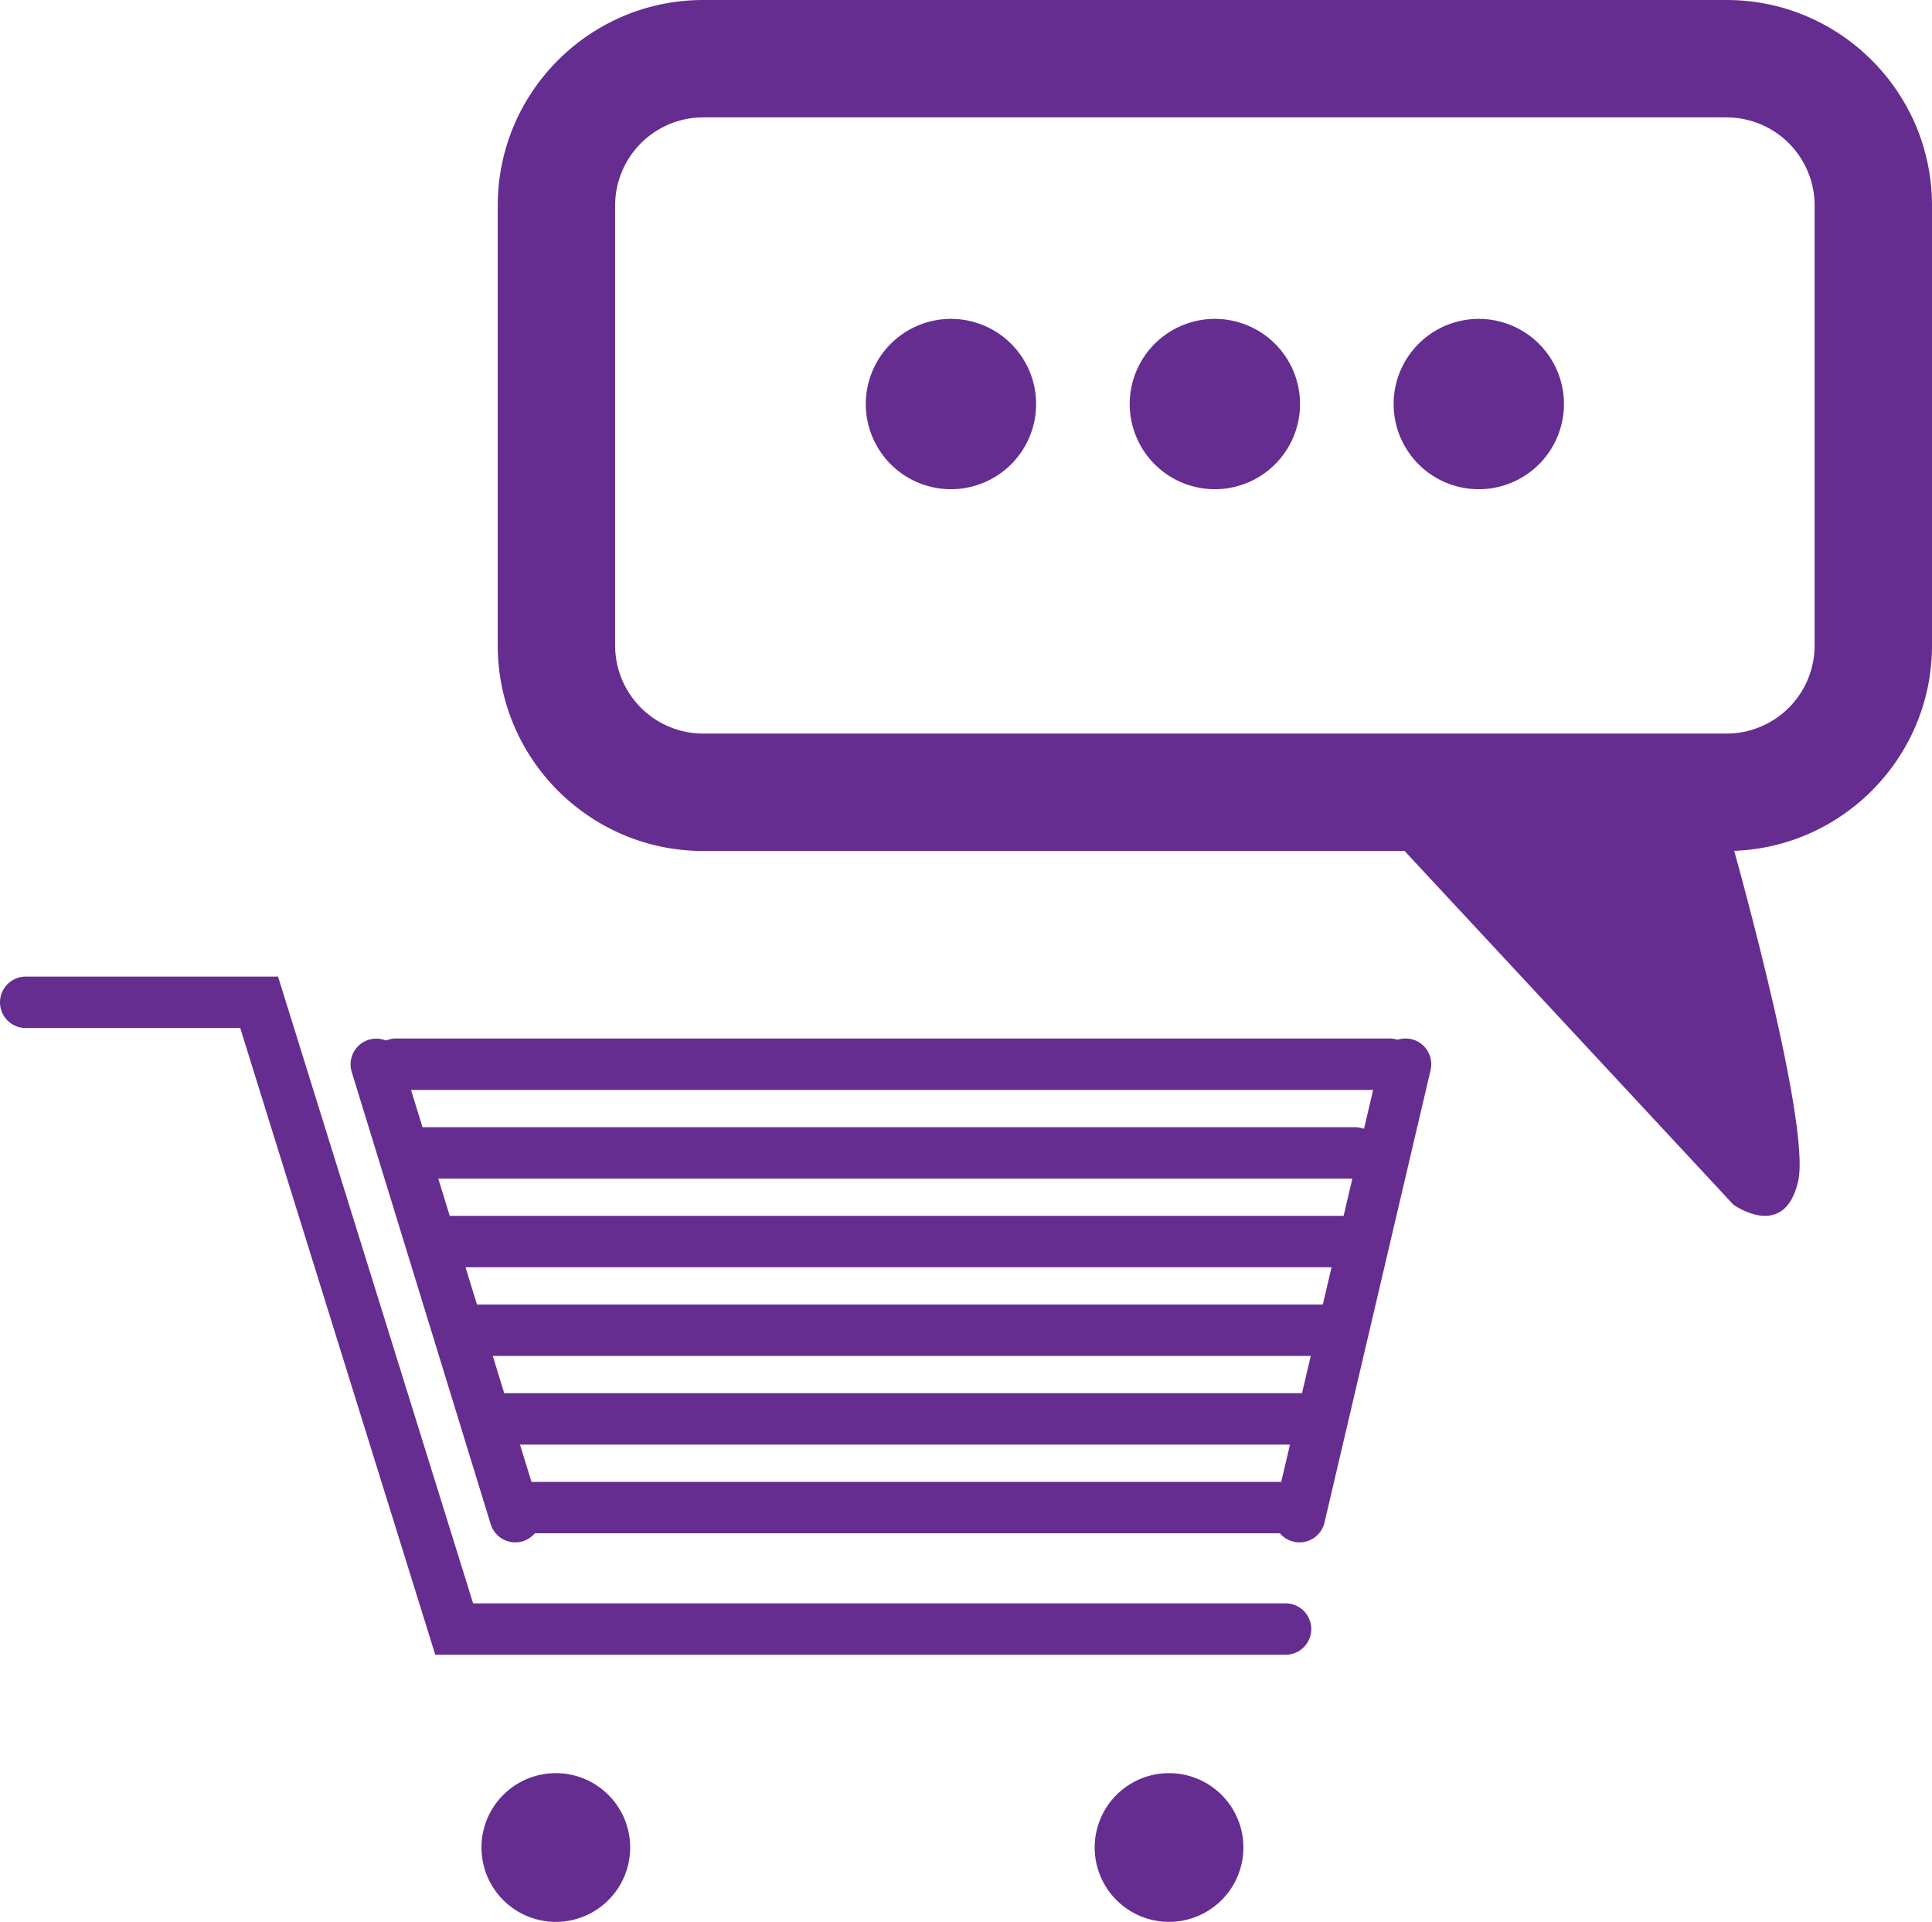 <svg id="Livello_1" data-name="Livello 1" xmlns="http://www.w3.org/2000/svg" viewBox="0 0 2191.568 2180.02">
  <defs>
    <style>
      .cls-1 {
        fill: #662d91;
      }
    </style>
  </defs>
  <title>3</title>
  <g>
    <path class="cls-1" d="M1999.288,1009.232H838.394c-128.5,0-233.026-104.534-233.026-233.026V276.982c0-128.5,104.527-233.026,233.026-233.026H1999.288c128.485,0,233.026,104.527,233.026,233.026V776.206C2232.314,904.7,2127.773,1009.232,1999.288,1009.232ZM838.394,177.109a99.984,99.984,0,0,0-99.873,99.873V776.206a99.983,99.983,0,0,0,99.873,99.866H1999.288a99.992,99.992,0,0,0,99.873-99.866V276.982a99.993,99.993,0,0,0-99.873-99.873Z" transform="translate(-40.745 -43.956)"/>
    <g>
      <path class="cls-1" d="M1216.061,502.283a96.6,96.6,0,1,1-96.592-96.606A96.592,96.592,0,0,1,1216.061,502.283Z" transform="translate(-40.745 -43.956)"/>
      <path class="cls-1" d="M1515.445,502.283a96.6,96.6,0,1,1-96.6-96.606A96.595,96.595,0,0,1,1515.445,502.283Z" transform="translate(-40.745 -43.956)"/>
      <path class="cls-1" d="M1814.817,502.283a96.606,96.606,0,1,1-96.606-96.606A96.605,96.605,0,0,1,1814.817,502.283Z" transform="translate(-40.745 -43.956)"/>
    </g>
    <path class="cls-1" d="M1634.021,1009.232l372.9,401.108s57.769,42.013,73.533-26.258-81.414-407.05-81.414-407.05Z" transform="translate(-40.745 -43.956)"/>
  </g>
  <g>
    <path class="cls-1" d="M1499.025,1921H534.485l-221.25-710.937H69.906a29.158,29.158,0,1,1,0-58.317H356.148L577.42,1862.682h921.605a29.158,29.158,0,1,1,0,58.317Z" transform="translate(-40.745 -43.956)"/>
    <path class="cls-1" d="M1616.967,1280.268H490.066a29.156,29.156,0,0,1,0-58.312h1126.9a29.156,29.156,0,0,1,0,58.312Z" transform="translate(-40.745 -43.956)"/>
    <path class="cls-1" d="M1577.673,1380.854H516.788a29.155,29.155,0,0,1,0-58.311H1577.673a29.155,29.155,0,0,1,0,58.311Z" transform="translate(-40.745 -43.956)"/>
    <path class="cls-1" d="M1566.669,1481.44H548.224a29.155,29.155,0,0,1,0-58.311H1566.669a29.155,29.155,0,1,1,0,58.311Z" transform="translate(-40.745 -43.956)"/>
    <path class="cls-1" d="M1554.1,1582.026H565.508a29.155,29.155,0,1,1,0-58.311H1554.1a29.155,29.155,0,0,1,0,58.311Z" transform="translate(-40.745 -43.956)"/>
    <path class="cls-1" d="M1532.1,1682.612H592.242a29.155,29.155,0,1,1,0-58.311H1532.1a29.155,29.155,0,0,1,0,58.311Z" transform="translate(-40.745 -43.956)"/>
    <path class="cls-1" d="M1514.8,1783.2H625.245a29.155,29.155,0,1,1,0-58.311H1514.8a29.155,29.155,0,0,1,0,58.311Z" transform="translate(-40.745 -43.956)"/>
    <path class="cls-1" d="M625.233,1793.507a29.182,29.182,0,0,1-27.866-20.6L439.66,1259.671a29.162,29.162,0,0,1,55.754-17.119L653.11,1755.781a29.178,29.178,0,0,1-27.877,37.727Z" transform="translate(-40.745 -43.956)"/>
    <path class="cls-1" d="M1514.826,1793.507a29.182,29.182,0,0,1-28.407-35.824l120.345-513.229a29.16,29.16,0,0,1,56.78,13.314L1543.186,1771A29.187,29.187,0,0,1,1514.826,1793.507Z" transform="translate(-40.745 -43.956)"/>
    <path class="cls-1" d="M755.594,2139.626a84.35,84.35,0,1,1-84.35-84.344A84.347,84.347,0,0,1,755.594,2139.626Z" transform="translate(-40.745 -43.956)"/>
    <path class="cls-1" d="M1451.2,2139.626a84.344,84.344,0,1,1-84.35-84.344A84.347,84.347,0,0,1,1451.2,2139.626Z" transform="translate(-40.745 -43.956)"/>
  </g>
</svg>
